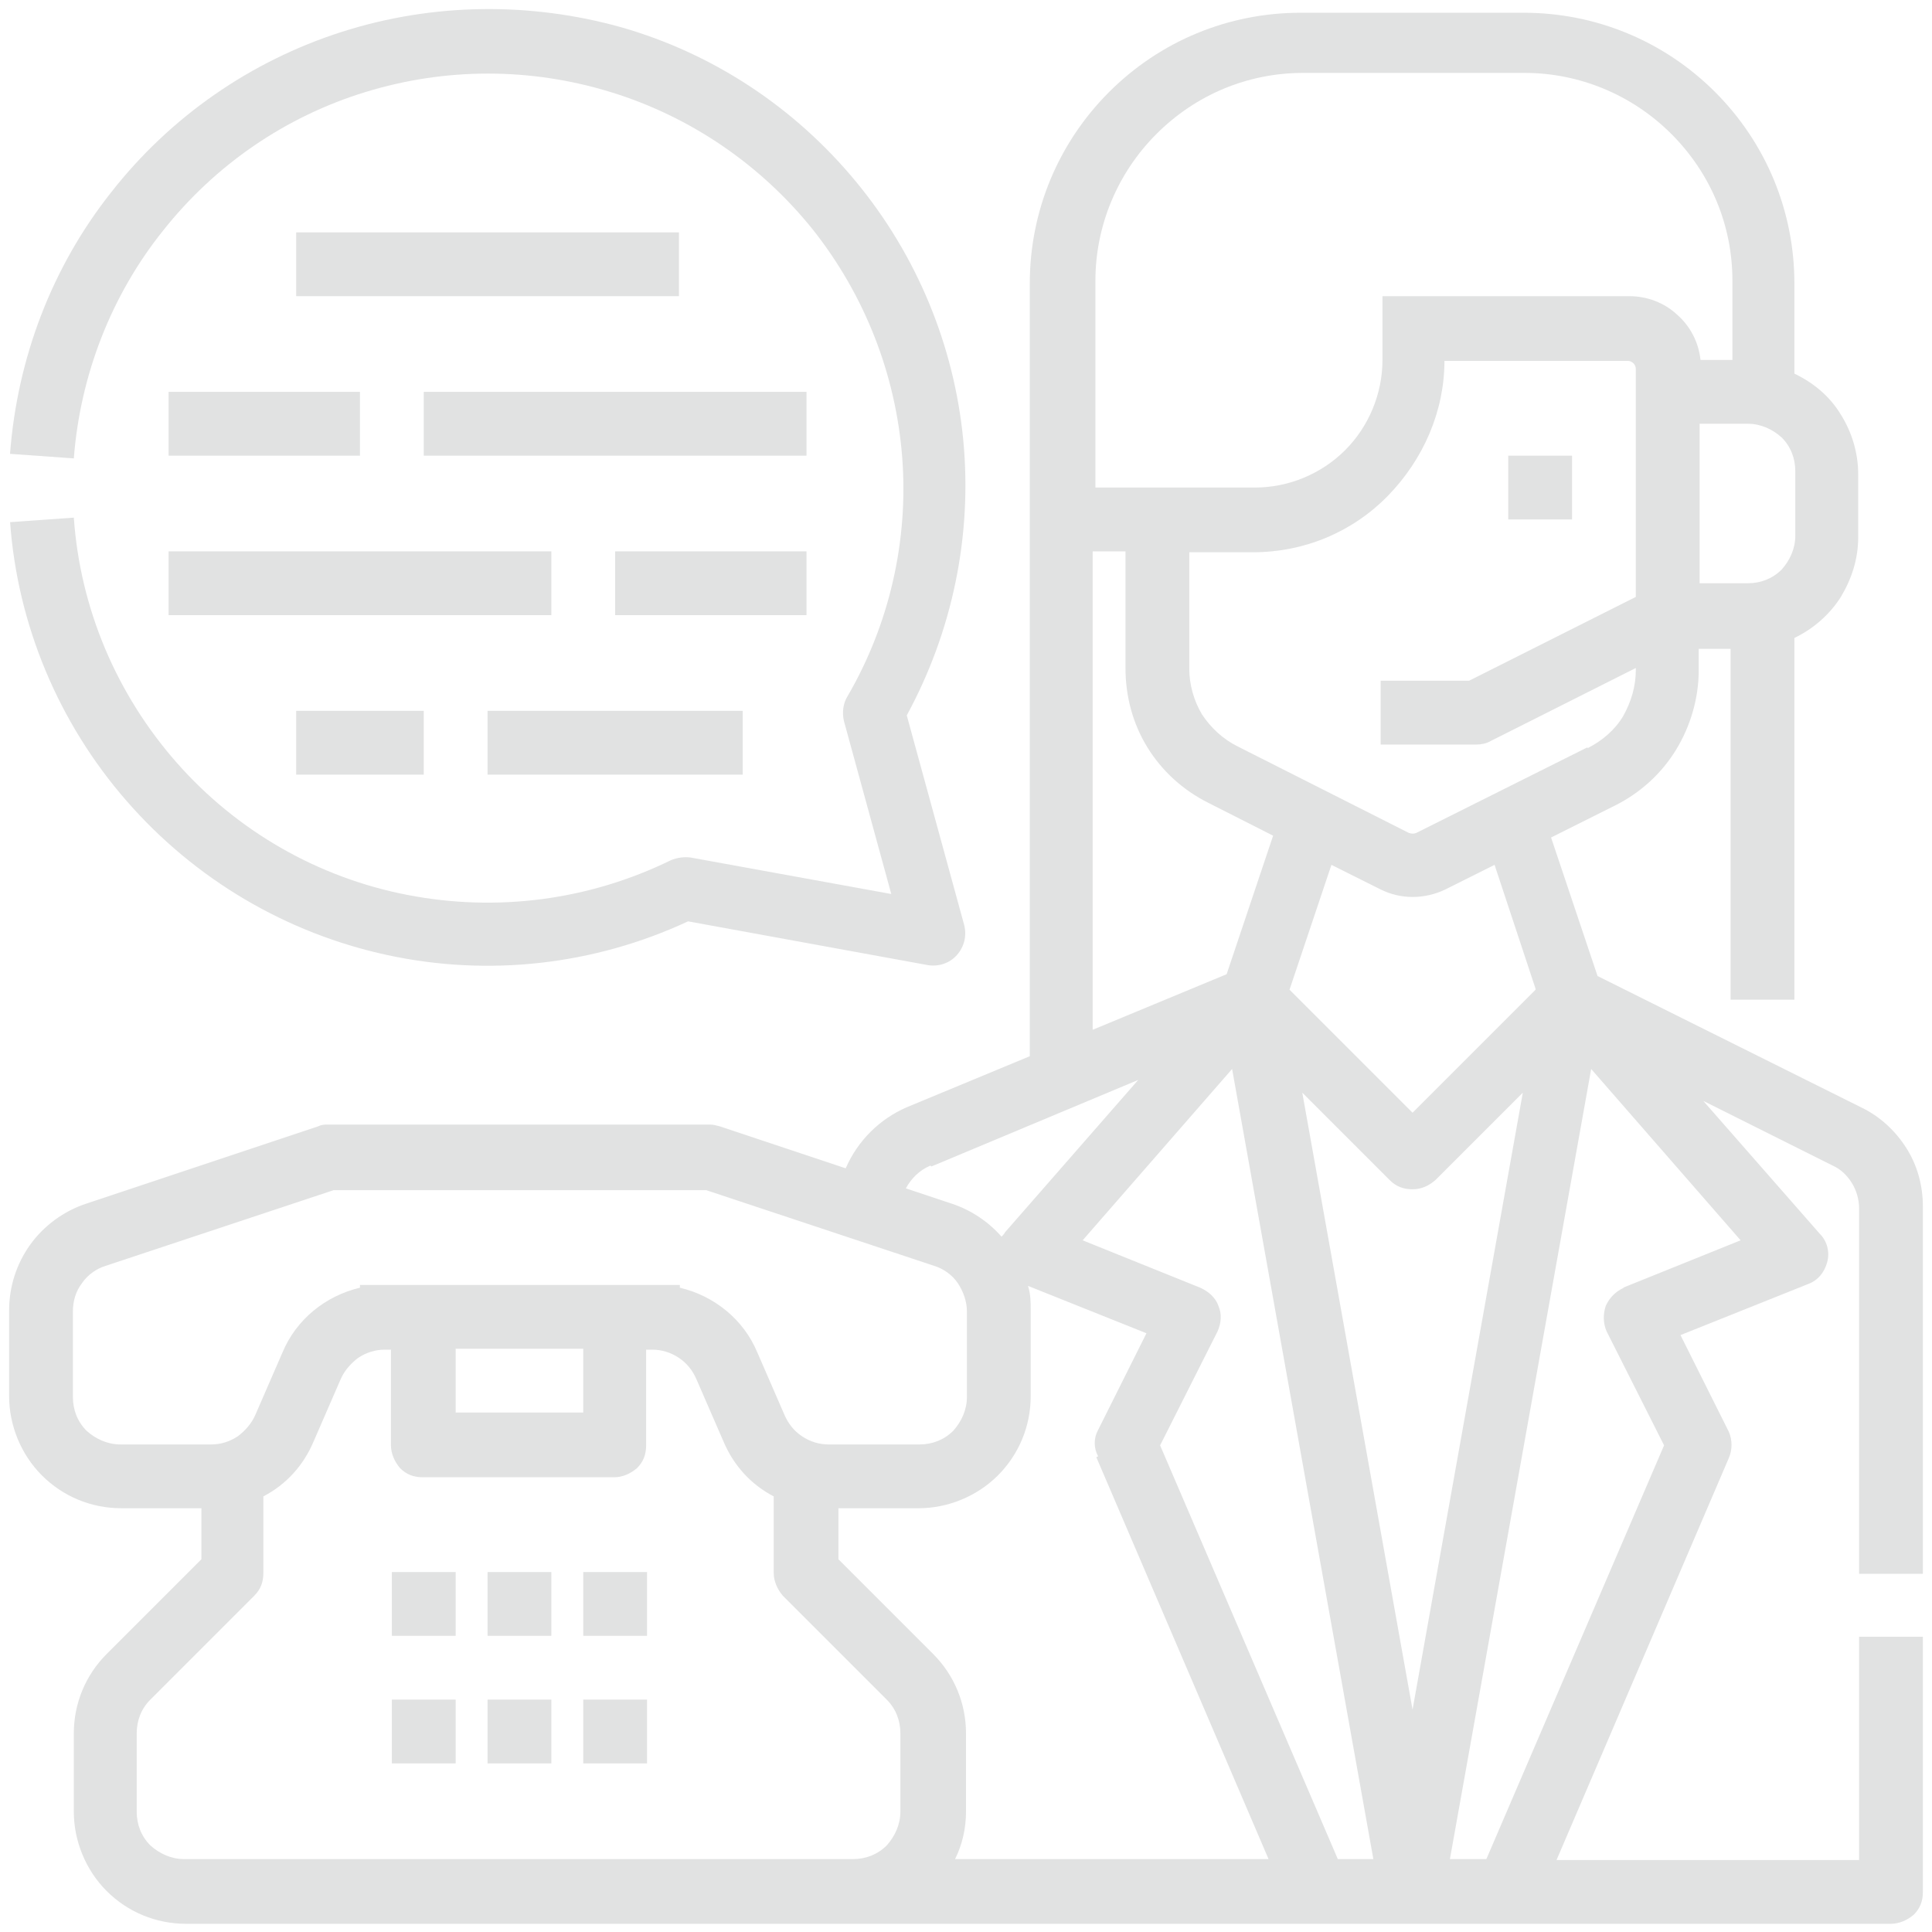 <?xml version="1.0" encoding="UTF-8"?>
<svg xmlns="http://www.w3.org/2000/svg" width="212px" height="212px" viewBox="0 0 212 212" fill="#e1e2e2">
  <path d="M211,172.5v-40.1c0-2.3-.6-4.5-1.8-6.4-1.2-1.9-2.9-3.5-5-4.5l-28.9-14.4-5.1-15.2,7-3.5h0c2.8-1.4,5.1-3.5,6.7-6.1,1.6-2.6,2.5-5.7,2.5-8.7v-2.4h3.5v38.5h7v-39.7c2.1-1,3.9-2.6,5.1-4.5,1.2-2,1.9-4.2,1.9-6.5v-7c0-2.3-.7-4.6-1.9-6.5-1.2-2-3-3.5-5.1-4.5v-9.9c0-7.9-3.1-15.4-8.7-21-5.6-5.6-13.1-8.7-21-8.7h-24.5c-7.9,0-15.4,3.1-21,8.7-5.6,5.6-8.7,13.1-8.7,21V115.9l-13.5,5.6c-3,1.3-5.4,3.7-6.7,6.7l-13.8-4.6c-.4-.1-.7-.2-1.1-.2H36c-.4,0-.7,0-1.1,.2l-25.5,8.5c-2.4,.8-4.6,2.4-6.1,4.5-1.5,2.1-2.3,4.6-2.3,7.2v9.4c0,3.2,1.3,6.4,3.6,8.7,2.3,2.3,5.4,3.6,8.7,3.6h8.8v5.6l-10.4,10.4c-2.3,2.3-3.6,5.4-3.6,8.7v8.6c0,3.2,1.3,6.4,3.6,8.7,2.3,2.3,5.4,3.6,8.7,3.6H93.8c.4,0,.9,0,1.3,0h0c0,0,112.4,0,112.4,0,.9,0,1.8-.4,2.5-1,.7-.7,1-1.5,1-2.5v-28h-7v24.5h-33.2l18.9-44.1c.4-.9,.4-2,0-2.9l-5.3-10.6,14-5.6c1.1-.4,1.8-1.3,2.1-2.4,.3-1.1,0-2.3-.8-3.1l-12.8-14.6,14.2,7.1h0c.9,.4,1.6,1.1,2.1,1.9,.5,.8,.8,1.8,.8,2.8v40.1h7Zm-42.5-63.9l-13.5,13.5-13.5-13.5,4.6-13.7,5.4,2.7c2.2,1.1,4.8,1.1,7.1,0l5.4-2.7,4.5,13.6Zm-1.4,11.3l-12.1,67.7-12.1-67.7,9.6,9.6c.7,.7,1.5,1,2.5,1s1.8-.4,2.5-1l9.6-9.6Zm7.1-37.9l-18.8,9.4c-.2,.1-.5,.1-.8,0l-18.8-9.5c-1.6-.8-2.9-2-3.9-3.5-.9-1.5-1.4-3.3-1.4-5v-12.8h7c5.6,0,10.9-2.2,14.8-6.2s6.2-9.3,6.2-14.8h20.1c.5,0,.9,.4,.9,.9v25l-18.3,9.2h-9.7v7h10.5c.5,0,1.1-.1,1.6-.4l15.9-8v.2c0,1.8-.5,3.5-1.4,5.1-.9,1.5-2.3,2.7-3.9,3.5h0Zm22.8-23.2c0,1.4-.6,2.7-1.5,3.7-1,1-2.3,1.5-3.7,1.5h-5.3v-17.5h5.3c1.4,0,2.7,.6,3.7,1.5,1,1,1.5,2.3,1.5,3.7v7ZM142.8,8h24.5c6,0,11.8,2.4,16.1,6.7,4.3,4.3,6.7,10,6.7,16.1v8.7h-3.5c-.2-1.9-1.1-3.7-2.6-5-1.4-1.3-3.3-2-5.2-2h-27.1v7c0,3.7-1.5,7.3-4.1,9.9-2.6,2.6-6.2,4.1-9.9,4.1h-17.5V30.8c0-6,2.4-11.8,6.7-16.1,4.3-4.3,10-6.7,16.1-6.7h0Zm-22.8,52.5h3.5v12.8c0,3.1,.8,6.1,2.4,8.7,1.6,2.6,3.9,4.7,6.7,6.1l7.1,3.6-5.1,15.2-14.7,6.1V60.5Zm-17.8,67.5l22.7-9.5-14.6,16.7c-.1,.2-.3,.4-.4,.5-1.4-1.6-3.3-2.9-5.4-3.6l-5.1-1.7c.6-1.1,1.5-2,2.7-2.5h0Zm18.1,31.9l18.9,44.1h-34.4c.8-1.6,1.2-3.4,1.2-5.2v-8.6c0-3.3-1.3-6.4-3.6-8.7l-10.4-10.4v-5.6h8.8c3.2,0,6.4-1.3,8.7-3.6,2.3-2.3,3.6-5.4,3.6-8.7v-9.4c0-.9,0-1.8-.3-2.7l13,5.2-5.3,10.6c-.5,.9-.5,2,0,2.9h0Zm-112.3-6.6v-9.4c0-1.1,.3-2.2,1-3.1,.6-.9,1.6-1.6,2.6-1.9l25-8.3h40.9l25,8.3c1,.3,2,1,2.6,1.9,.6,.9,1,2,1,3.1v9.4c0,1.4-.6,2.7-1.5,3.7-1,1-2.3,1.5-3.7,1.5h-10c-1,0-2-.3-2.9-.9-.9-.6-1.5-1.4-1.9-2.3l-3-6.9c-1.5-3.6-4.7-6.2-8.5-7.1v-.3H39.5v.3c-3.8,.9-7,3.5-8.5,7.1l-3,6.9c-.4,.9-1.1,1.7-1.9,2.3-.9,.6-1.9,.9-2.9,.9H13.2c-1.4,0-2.7-.6-3.7-1.5-1-1-1.5-2.3-1.5-3.7h0Zm42-5.3h14v7h-14v-7Zm-29.8,56c-1.4,0-2.7-.6-3.7-1.5-1-1-1.5-2.3-1.5-3.7v-8.6c0-1.4,.5-2.7,1.5-3.7l11.4-11.4c.7-.7,1-1.5,1-2.5v-8.4c2.5-1.3,4.4-3.4,5.5-6l3-6.9c.4-.9,1.1-1.7,1.9-2.3,.9-.6,1.9-.9,2.9-.9h.7v10.5c0,.9,.4,1.8,1,2.5,.7,.7,1.5,1,2.5,1h21c.9,0,1.8-.4,2.5-1,.7-.7,1-1.5,1-2.5v-10.5h.7c1,0,2,.3,2.9,.9,.9,.6,1.5,1.4,1.9,2.3l3,6.9h0c1.1,2.6,3,4.7,5.5,6v8.4c0,.9,.4,1.8,1,2.5l11.4,11.4c1,1,1.5,2.3,1.5,3.7v8.6c0,1.4-.6,2.7-1.5,3.7-1,1-2.3,1.5-3.7,1.5H20.2Zm126.6,0l-19.5-45.4,6.3-12.5c.4-.9,.5-1.9,.1-2.8-.3-.9-1.1-1.6-2-2l-12.9-5.2,16.4-18.8,15.5,86.7h-4Zm31.4-62.7c-.9,.4-1.6,1.1-2,2-.3,.9-.3,1.9,.1,2.8l6.3,12.5-19.5,45.4h-4l15.5-86.7,16.4,18.8-12.9,5.2Z" />
  <path d="M165.5,50h7v7h-7v-7Z" />
  <path d="M1.1,57.2c.8,11.3,5.3,22.1,12.8,30.7,7.5,8.6,17.5,14.5,28.6,16.9,11.1,2.4,22.7,1.1,33-3.7l26.3,4.8h0c1.2,.2,2.4-.2,3.2-1.1,.8-.9,1.1-2.1,.8-3.3l-6.3-23c5-9.2,7.2-19.7,6.2-30.2-1-10.4-5.1-20.3-11.8-28.4-6.7-8.1-15.6-14-25.7-16.9C58.2,.2,47.5,.3,37.5,3.5c-10,3.2-18.8,9.3-25.3,17.6C5.7,29.3,1.9,39.3,1.1,49.8l7,.5c.7-9.1,4.1-17.9,9.8-25,5.7-7.2,13.4-12.5,22.2-15.2s18.1-2.7,26.9,0c8.8,2.7,16.5,8,22.2,15.1,5.7,7.2,9.1,15.9,9.8,25,.7,9.1-1.4,18.3-6,26.2-.5,.8-.6,1.8-.4,2.7l5.2,19-22-4c-.7-.1-1.5,0-2.2,.3-9,4.4-19.1,5.7-28.9,3.8-9.8-1.9-18.7-7-25.3-14.5-6.6-7.5-10.6-16.9-11.3-26.9l-7,.5Z" />
  <path d="M32.5,25.5h42v7H32.5v-7Z" />
  <path d="M46.5,43h42v7H46.5v-7Z" />
  <path d="M18.5,43h21v7H18.5v-7Z" />
  <path d="M18.5,60.5H60.5v7H18.5v-7Z" />
  <path d="M67.5,60.5h21v7h-21v-7Z" />
  <path d="M53.5,78h28v7h-28v-7Z" />
  <path d="M32.5,78h14v7h-14v-7Z" />
  <path d="M64,172.5h7v7h-7v-7Z" />
  <path d="M53.5,172.5h7v7h-7v-7Z" />
  <path d="M64,186.5h7v7h-7v-7Z" />
  <path d="M53.5,186.5h7v7h-7v-7Z" />
  <path d="M43,172.5h7v7h-7v-7Z" />
  <path d="M43,186.5h7v7h-7v-7Z" />
</svg>